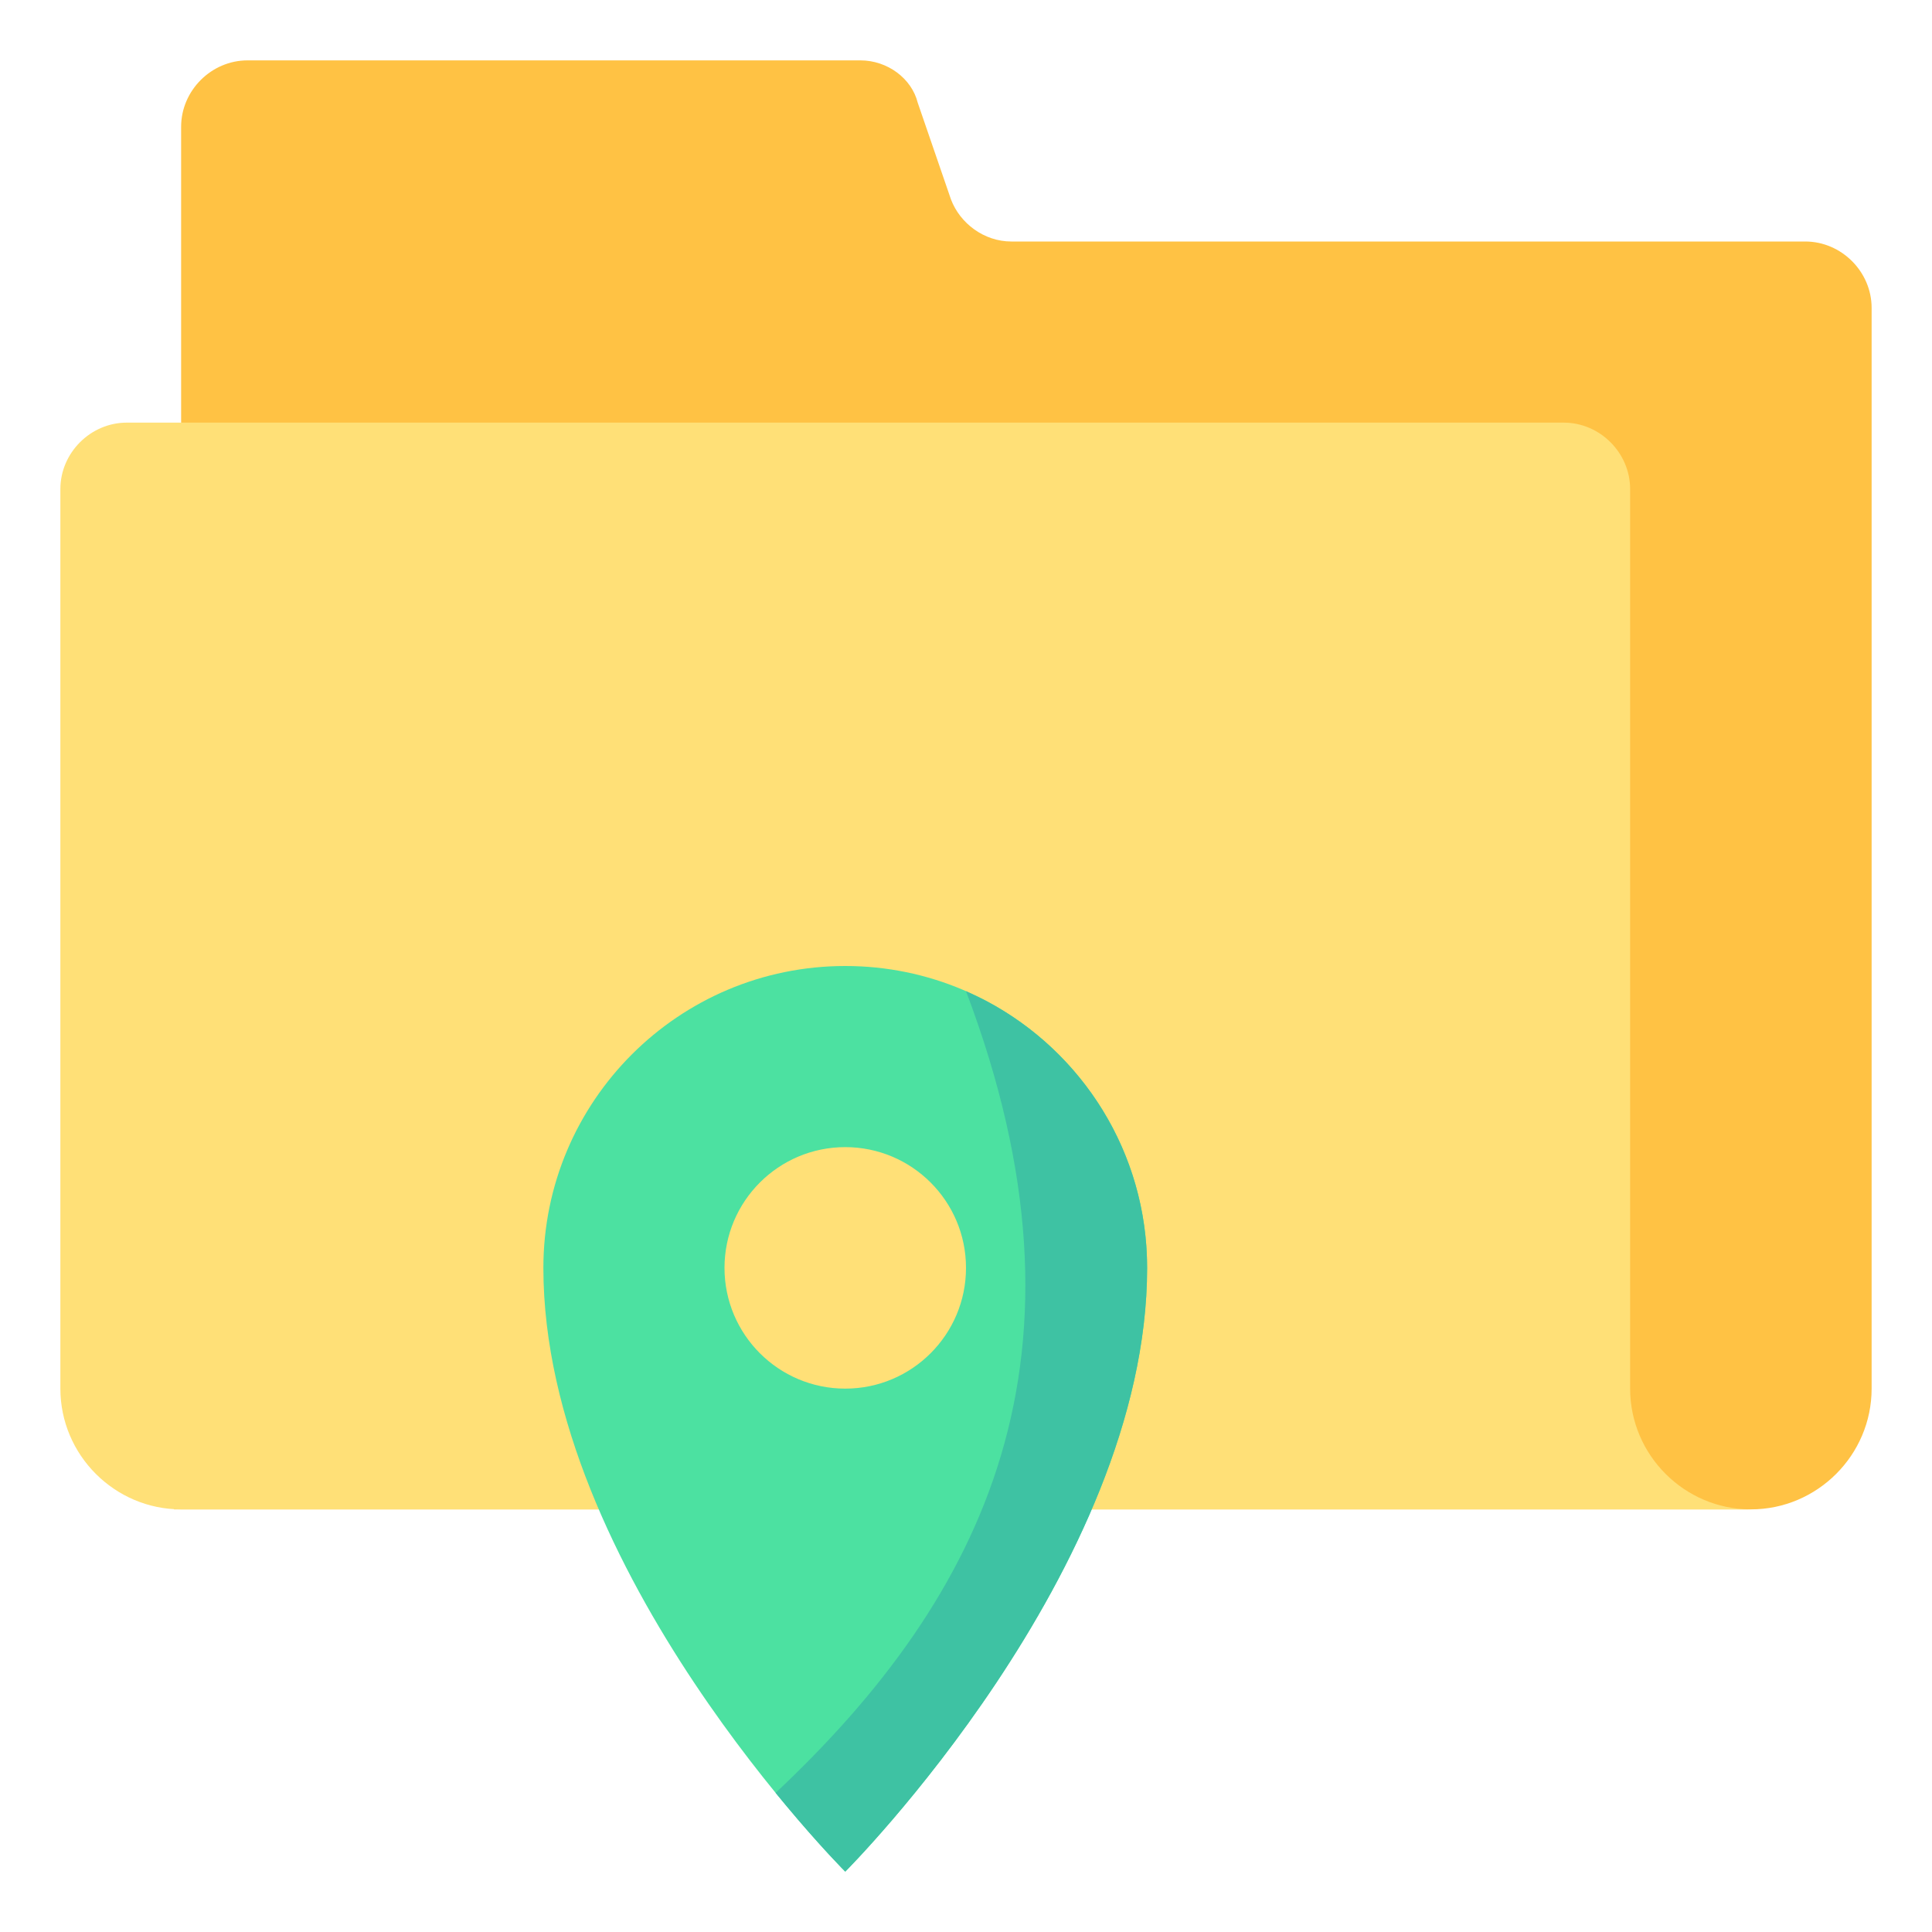 <svg clip-rule="evenodd" fill-rule="evenodd" stroke-linejoin="round" stroke-miterlimit="2" viewBox="0 0 64 64" xmlns="http://www.w3.org/2000/svg"><path d="m6 14v-9.8c0-1.2 1-2.2 2.2-2.2h20.3c.9 0 1.7.6 1.9 1.4l1.1 3.2c.3.8 1.1 1.4 2 1.4h26.3c1.2 0 2.2 1 2.2 2.2v35.8c0 2.2-1.8 4-4 4h-52.234z" fill="#ffc244" fill-rule="nonzero"/><path d="m58 50h-52c-2.2 0-4-1.8-4-4v-29.8c0-1.2 1-2.2 2.2-2.2h47.6c1.2 0 2.2 1 2.2 2.2v29.8c0 2.2 1.8 4 4 4z" fill="#ffe077" fill-rule="nonzero"/><path d="m38 42c0 10-10 20-10 20s-10-10-10-20c0-5.52 4.48-10 10-10s10 4.48 10 10zm-10-4c2.208 0 4 1.792 4 4s-1.792 4-4 4-4-1.792-4-4 1.792-4 4-4z" fill="#4ce1a1"/><path d="m38 42c0 10-10 20-10 20s-.815-.815-1.98-2.213c-.106-.127-.327-.396-.327-.396 6.936-6.519 10.882-14.482 6.307-26.558 0 0 .467.215.692.335 3.157 1.682 5.308 5.007 5.308 8.832z" fill="#3ec2a3"/></svg>